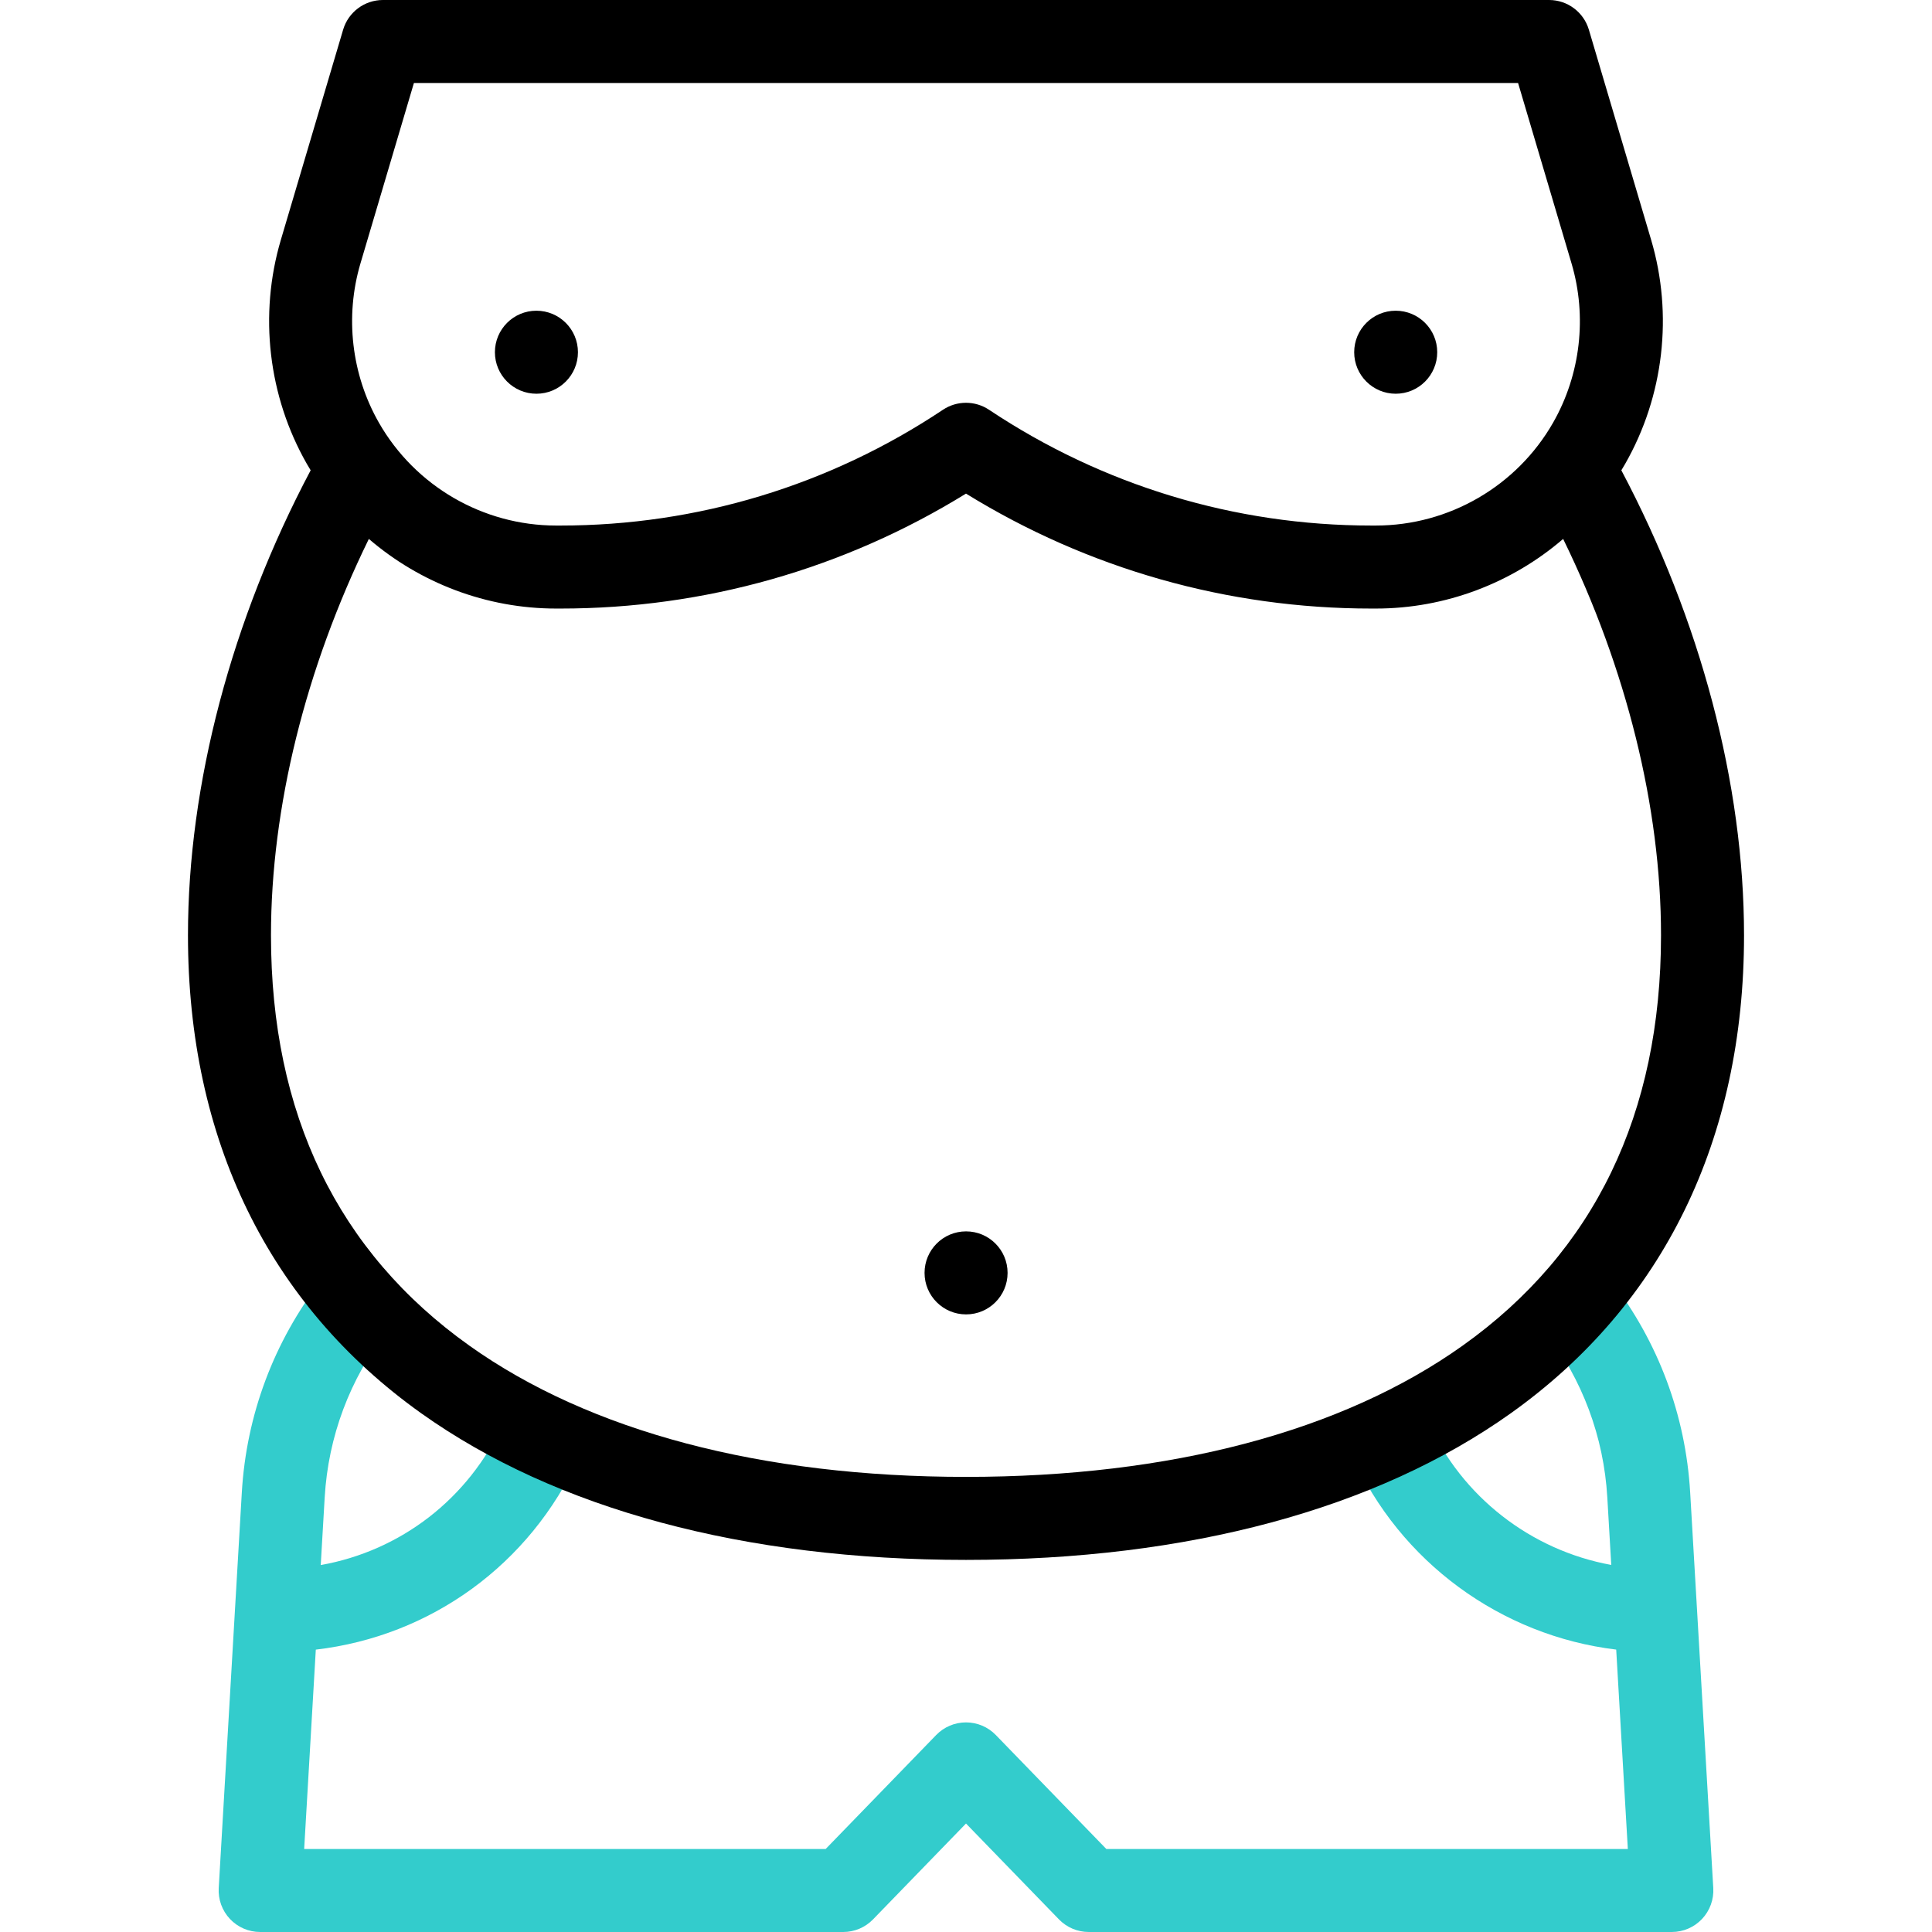 <?xml version="1.0" encoding="iso-8859-1"?>
<!-- Generator: Adobe Illustrator 27.2.0, SVG Export Plug-In . SVG Version: 6.00 Build 0)  -->
<svg version="1.1" id="Capa_1" xmlns="http://www.w3.org/2000/svg" xmlns:xlink="http://www.w3.org/1999/xlink" x="0px" y="0px"
	 viewBox="0 0 512 512" style="enable-background:new 0 0 512 512;" xml:space="preserve">
<g>
	<path style="fill:#33CCCC;" d="M454.035,500.359l-6.121-104.829c-1.196-20.473-8.442-39.881-20.954-56.126
		c-3.708-4.813-10.614-5.71-15.428-2.002c-4.812,3.707-5.709,10.614-2.002,15.427c9.806,12.73,15.483,27.939,16.421,43.983
		l1.046,17.911c-21.235-3.862-39.675-18.054-48.61-38.143c-2.47-5.551-8.972-8.051-14.52-5.581c-5.551,2.469-8.05,8.97-5.581,14.521
		c12.635,28.411,39.536,47.978,70.022,51.637L431.393,490H293.186l-29.29-30.206c-2.071-2.136-4.92-3.342-7.897-3.342
		c-2.976,0-5.825,1.206-7.897,3.342L218.813,490H80.607l3.085-52.831c30.447-3.56,56.712-22.523,69.65-50.823
		c2.526-5.525,0.095-12.052-5.43-14.578c-5.524-2.528-12.051-0.095-14.578,5.43c-9.149,20.011-27.174,33.804-48.334,37.558
		l1.048-17.943c0.941-16.102,6.653-31.357,16.52-44.113c3.717-4.805,2.835-11.714-1.971-15.431
		c-4.805-3.716-11.714-2.834-15.431,1.971c-12.591,16.279-19.881,35.744-21.081,56.291l-6.121,104.828
		c-0.176,3.023,0.901,5.986,2.98,8.189c2.078,2.203,4.973,3.452,8.001,3.452h154.522c2.976,0,5.825-1.206,7.897-3.342L256,483.253
		l24.635,25.404c2.071,2.136,4.92,3.342,7.897,3.342h154.522c3.028,0,5.924-1.249,8.002-3.452
		C453.134,506.345,454.212,503.382,454.035,500.359z"/>
	<path d="M429.673,124.633c0.341-0.562,0.681-1.125,1.008-1.697c10.245-17.929,12.756-39.567,6.89-59.367L421.069,7.875
		C419.685,3.204,415.394,0,410.522,0H101.477c-4.872,0-9.163,3.204-10.547,7.875L74.428,63.569
		c-5.866,19.799-3.354,41.438,6.891,59.367c0.327,0.573,0.667,1.135,1.008,1.697c-20.995,39.656-32.513,83.185-32.513,123.235
		c0,54.064,21.366,97.858,61.788,126.646C147.312,399.947,197.245,413.39,256,413.39s108.688-13.443,144.399-38.877
		c40.421-28.788,61.787-72.582,61.787-126.646C462.186,207.815,450.668,164.29,429.673,124.633z M95.522,69.819L109.69,22h292.618
		l14.169,47.819c4.17,14.075,2.385,29.457-4.897,42.202c-9.607,16.811-27.602,27.253-46.963,27.253h-1.174
		c-36.188,0-71.23-10.61-101.342-30.684c-1.848-1.231-3.975-1.847-6.102-1.847c-2.127,0-4.254,0.616-6.102,1.848
		c-30.11,20.073-65.154,30.684-101.341,30.684h-1.174c-19.362,0-37.357-10.443-46.962-27.253
		C93.137,99.275,91.352,83.893,95.522,69.819z M387.637,356.593C355.673,379.357,310.153,391.39,256,391.39
		c-54.154,0-99.673-12.033-131.637-34.797c-34.87-24.834-52.55-61.415-52.55-108.726c0-33.907,9.148-70.719,25.936-105.046
		c13.616,11.703,31.181,18.453,49.634,18.453h1.174c38.125,0,75.114-10.51,107.443-30.463
		c32.329,19.954,69.318,30.463,107.443,30.463h1.174c18.453,0,36.018-6.75,49.634-18.453
		c16.788,34.328,25.935,71.137,25.935,105.046C440.186,295.179,422.506,331.759,387.637,356.593z"/>
	<g>
		<path d="M256.02,348.328c-6.075,0-11.005-4.925-11.005-11s4.92-11,10.995-11h0.01c6.075,0,11,4.925,11,11
			S262.095,348.328,256.02,348.328z"/>
	</g>
	<g>
		<path d="M142.161,104.344c-6.075,0-11.005-4.925-11.005-11s4.92-11,10.995-11h0.01c6.075,0,11,4.925,11,11
			S148.236,104.344,142.161,104.344z"/>
	</g>
	<g>
		<path d="M369.879,104.344c-6.074,0-11.005-4.925-11.005-11s4.92-11,10.995-11h0.01c6.075,0,11,4.925,11,11
			S375.954,104.344,369.879,104.344z"/>
	</g>
</g>
<g>
</g>
<g>
</g>
<g>
</g>
<g>
</g>
<g>
</g>
<g>
</g>
<g>
</g>
<g>
</g>
<g>
</g>
<g>
</g>
<g>
</g>
<g>
</g>
<g>
</g>
<g>
</g>
<g>
</g>
</svg>
